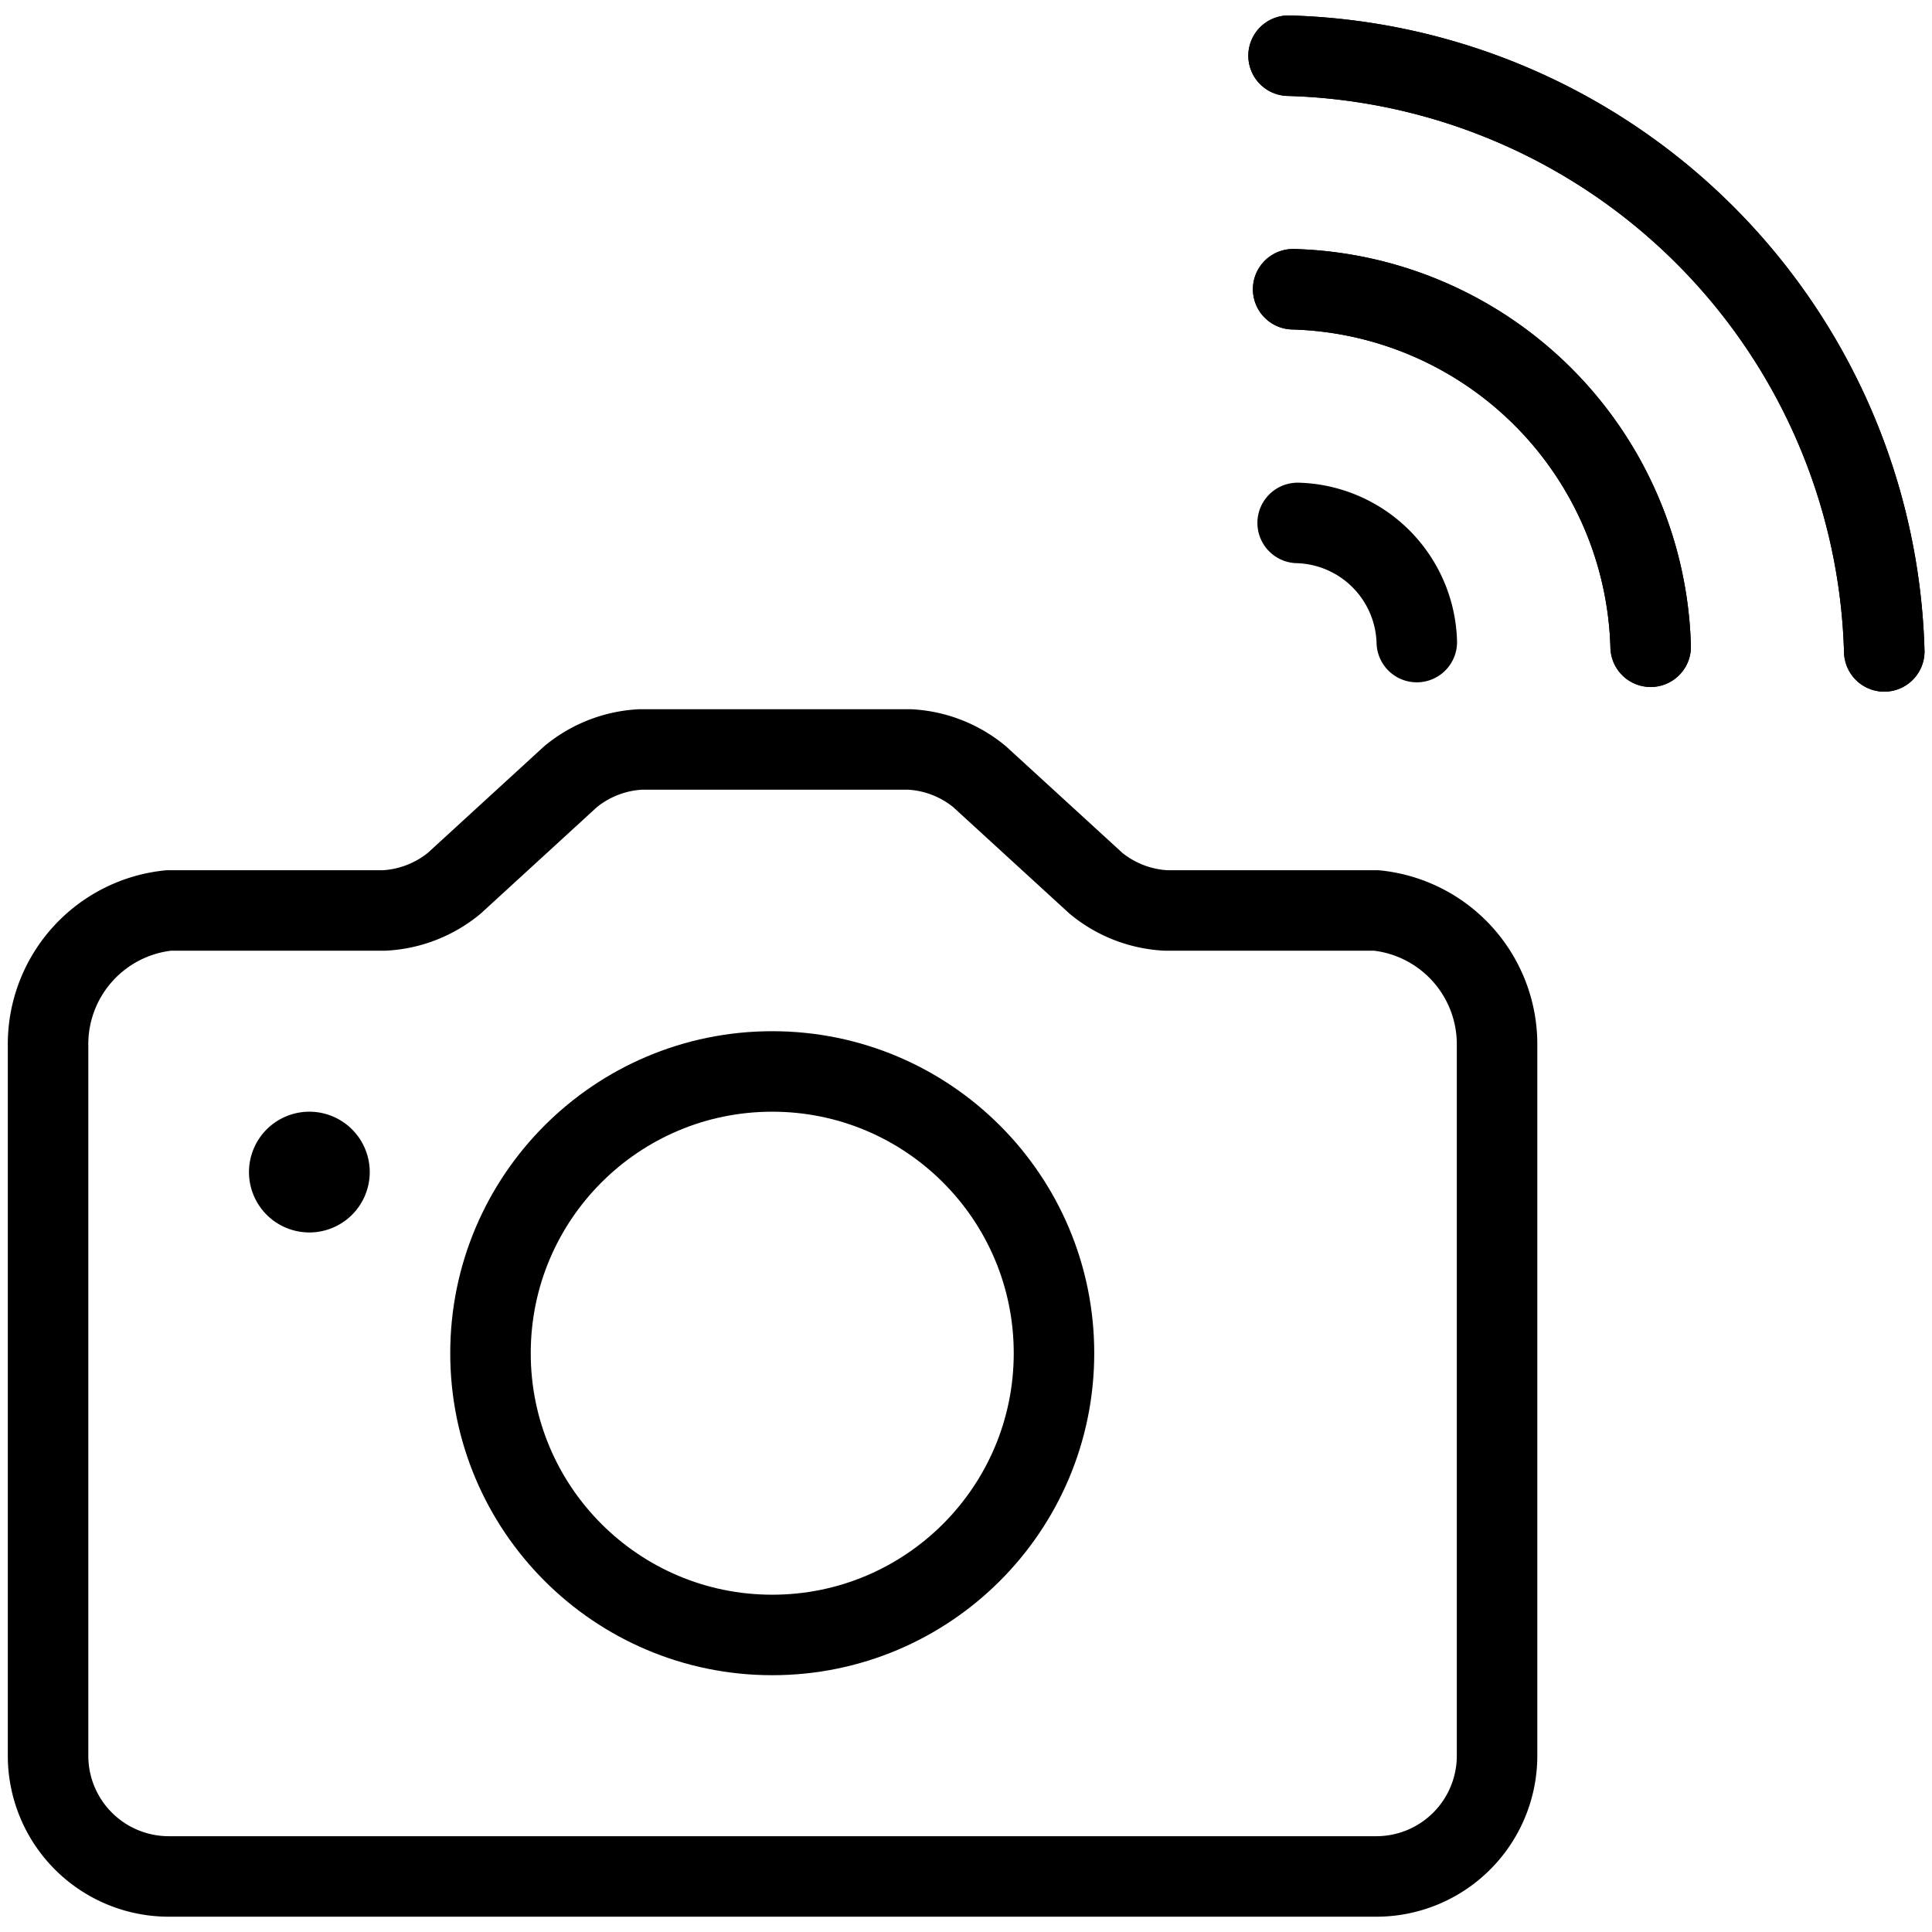 <svg xmlns="http://www.w3.org/2000/svg" viewBox="0 0 24 24"><g transform="matrix(1,0,0,1,0,0)"><defs><style>.a{fill:none;stroke:#000000;stroke-linecap:round;stroke-linejoin:round;}</style></defs><path class="a" d="M11.3,9.31a1.485,1.485,0,0,1,.868.338l1.446,1.324a1.488,1.488,0,0,0,.868.338h2.615a1.671,1.671,0,0,1,1.5,1.682V21.81a1.5,1.5,0,0,1-1.5,1.5h-15a1.5,1.5,0,0,1-1.5-1.5V12.992a1.67,1.67,0,0,1,1.5-1.682H4.774a1.49,1.49,0,0,0,.869-.338L7.088,9.648a1.49,1.49,0,0,1,.869-.338Z"></path><circle class="a" cx="9.593" cy="16.81" r="3.5"></circle><path class="a" d="M3.843,14.31a.25.25,0,1,1-.25.25.25.25,0,0,1,.25-.25"></path><path class="a" d="M17.6,7.976a1.523,1.523,0,0,0-1.48-1.48"></path><path class="a" d="M20.505,8.034a4.57,4.57,0,0,0-4.441-4.441"></path><path class="a" d="M20.505,8.034a4.57,4.57,0,0,0-4.441-4.441"></path><path class="a" d="M23.407,8.092a7.616,7.616,0,0,0-7.4-7.4"></path><path class="a" d="M23.407,8.092a7.616,7.616,0,0,0-7.4-7.4"></path></g></svg>